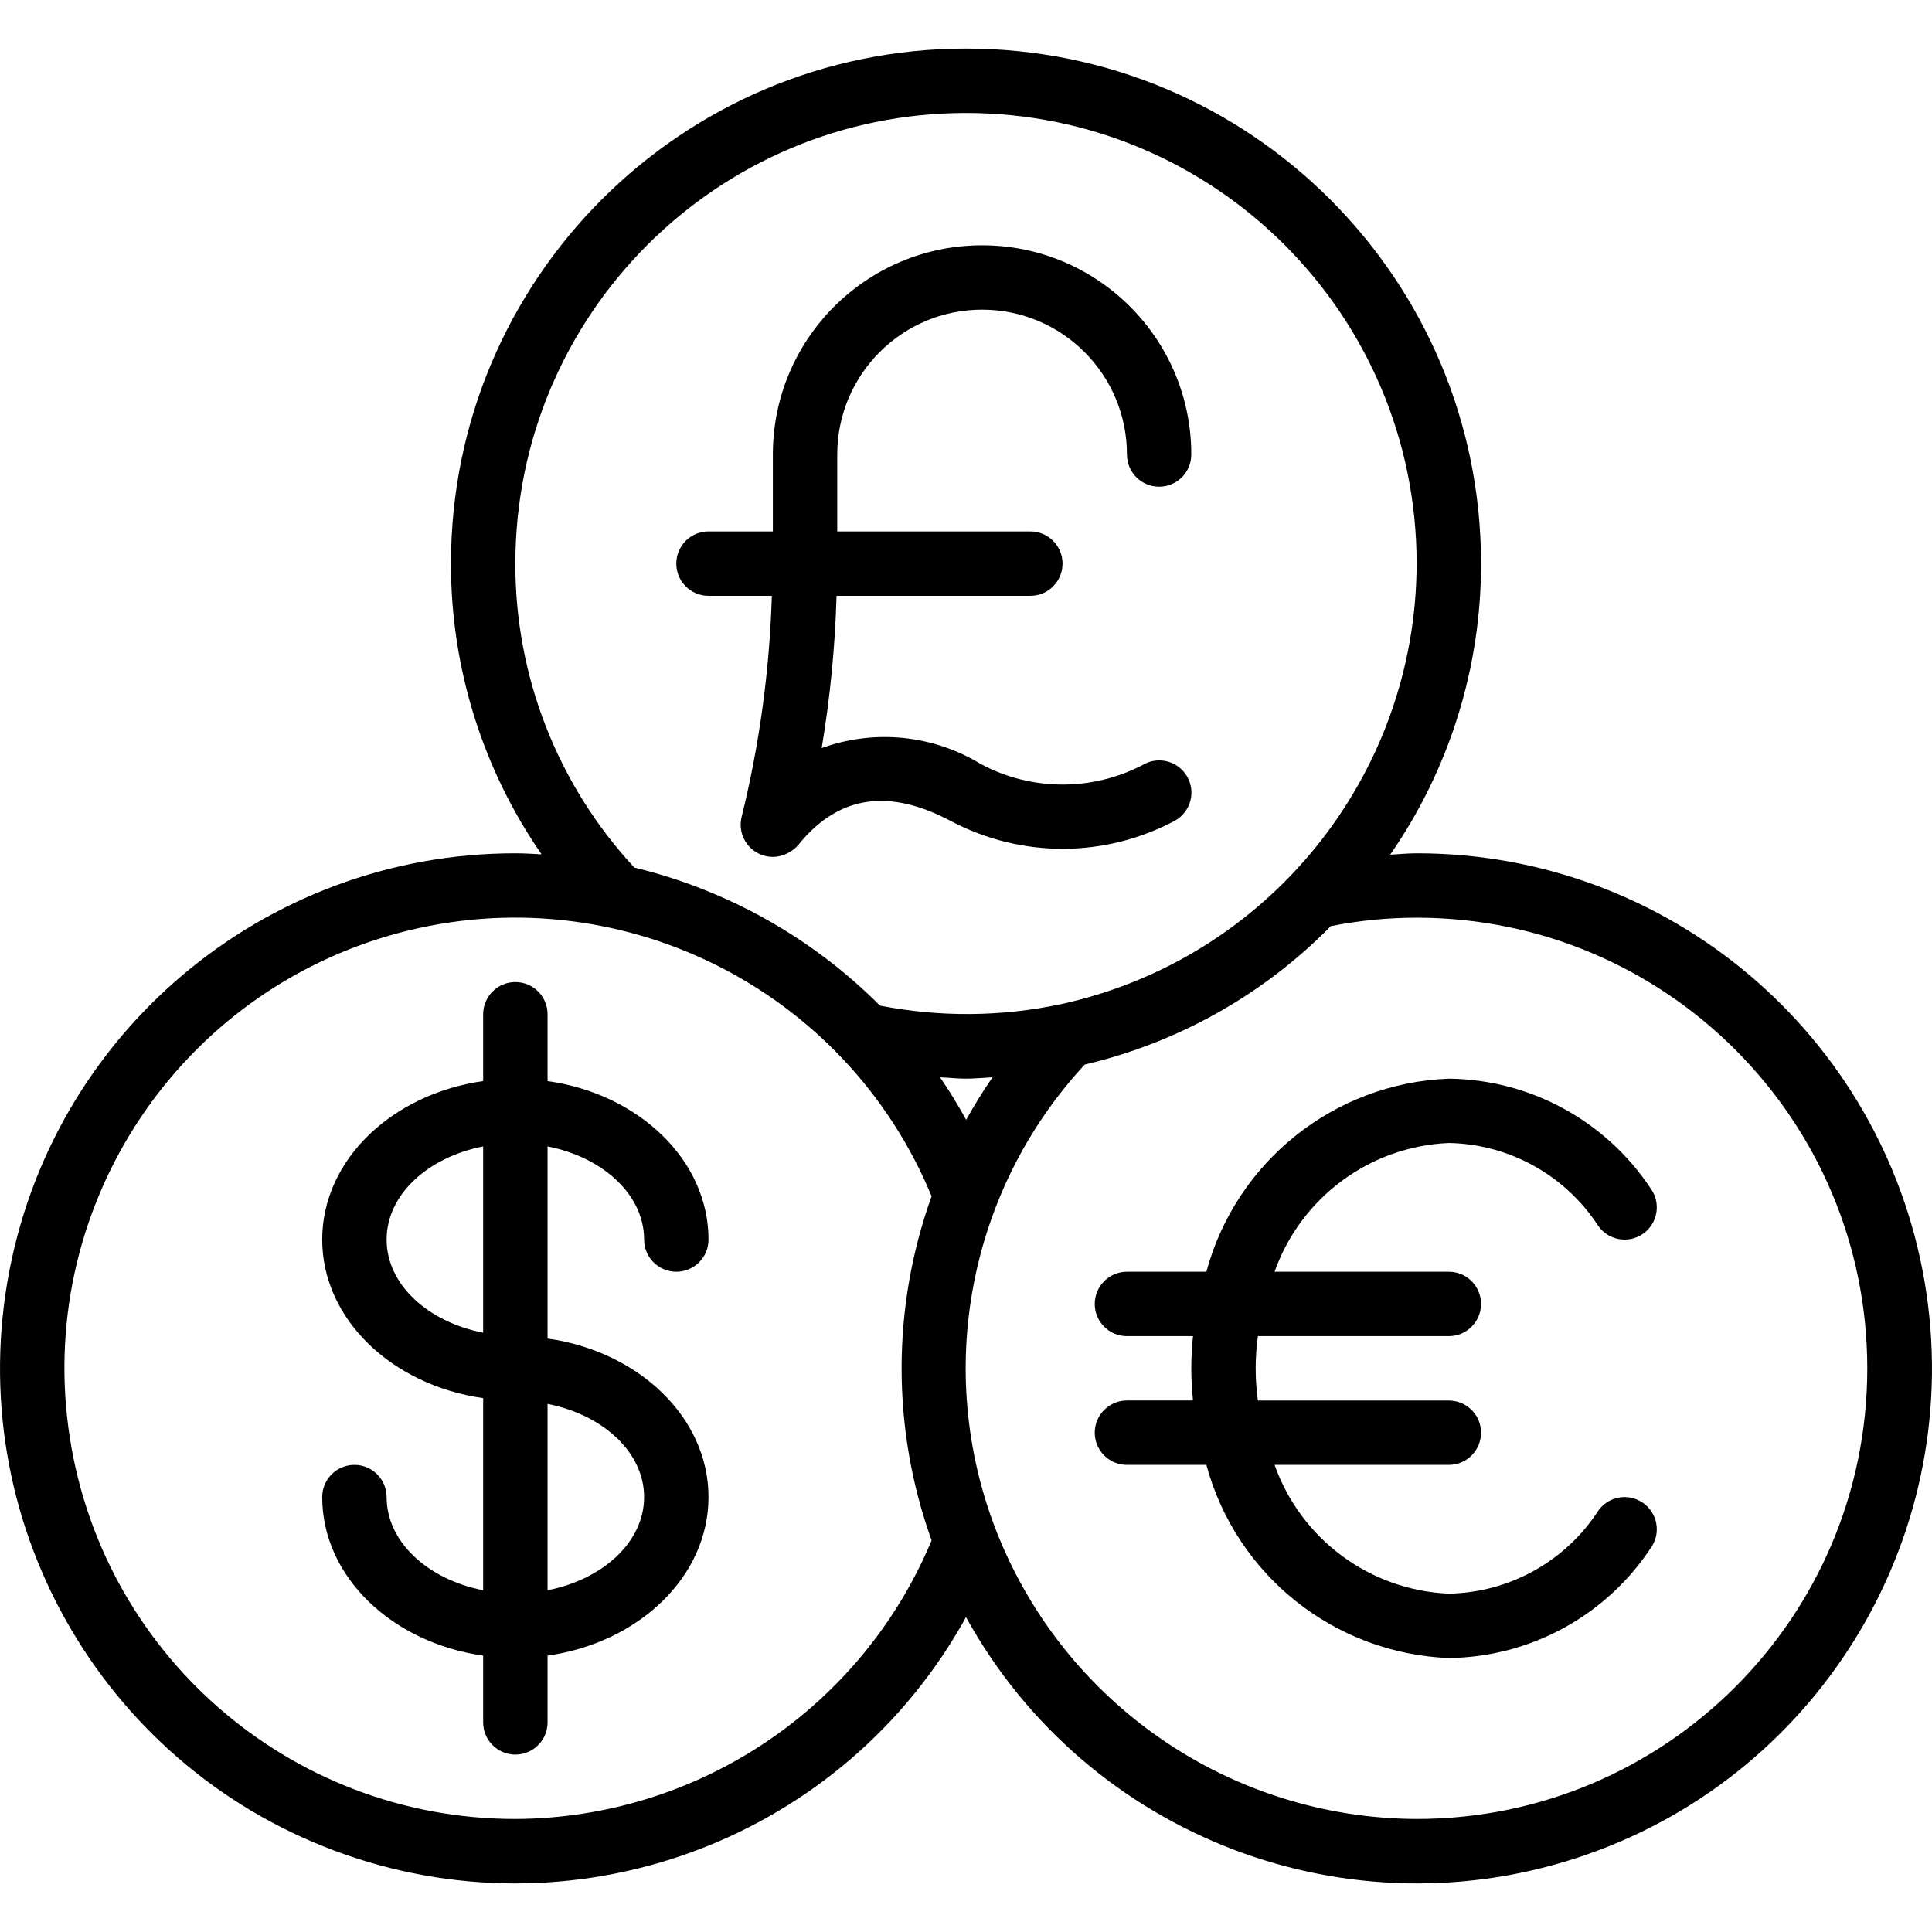 <svg width="36" height="36" viewBox="0 0 36 36" fill="none" xmlns="http://www.w3.org/2000/svg">
<g clip-path="url(#clip0_5_16)">
<path d="M26.397 15.9C26.231 15.9 26.069 15.917 25.904 15.926C27.008 14.333 27.599 12.44 27.597 10.502C27.597 5.202 23.3 0.905 18 0.905C12.7 0.905 8.403 5.202 8.403 10.502C8.401 12.437 8.99 14.327 10.091 15.919C9.929 15.911 9.767 15.9 9.603 15.9C4.922 15.898 0.922 19.273 0.137 23.888C-0.648 28.503 2.011 33.011 6.43 34.556C10.85 36.101 15.738 34.232 18 30.133C20.262 34.232 25.151 36.101 29.57 34.556C33.989 33.011 36.648 28.503 35.863 23.888C35.078 19.273 31.078 15.898 26.397 15.9ZM9.603 10.502C9.603 5.864 13.362 2.105 18 2.105C22.638 2.105 26.397 5.864 26.397 10.502C26.388 14.46 23.624 17.877 19.756 18.714C18.649 18.947 17.507 18.955 16.397 18.738C15.137 17.475 13.553 16.585 11.819 16.165C10.391 14.625 9.599 12.602 9.603 10.502ZM18.003 20.866C17.852 20.593 17.691 20.326 17.515 20.073C17.677 20.081 17.837 20.099 18 20.099C18.163 20.099 18.33 20.081 18.495 20.073C18.318 20.329 18.154 20.594 18.003 20.866ZM9.603 33.894C5.387 33.896 1.823 30.773 1.273 26.593C0.722 22.414 3.356 18.474 7.428 17.385C11.5 16.296 15.749 18.395 17.359 22.291C16.614 24.364 16.614 26.631 17.359 28.703C16.052 31.835 12.996 33.88 9.603 33.894ZM26.397 33.894C22.927 33.881 19.818 31.746 18.559 28.512C17.406 25.542 18.048 22.175 20.212 19.837C21.954 19.427 23.544 18.533 24.798 17.257C25.325 17.153 25.86 17.1 26.397 17.1C31.035 17.1 34.794 20.859 34.794 25.497C34.794 30.134 31.035 33.894 26.397 33.894Z" fill="black"/>
<path d="M12.002 23.098C12.002 23.429 12.271 23.697 12.602 23.697C12.933 23.697 13.202 23.429 13.202 23.098C13.202 21.615 11.902 20.383 10.203 20.144V18.899C10.203 18.568 9.934 18.299 9.603 18.299C9.272 18.299 9.003 18.568 9.003 18.899V20.144C7.304 20.384 6.004 21.615 6.004 23.098C6.004 24.58 7.304 25.812 9.003 26.052V29.632C7.971 29.43 7.204 28.732 7.204 27.896C7.204 27.565 6.935 27.296 6.604 27.296C6.273 27.296 6.004 27.565 6.004 27.896C6.004 29.379 7.304 30.611 9.003 30.85V32.095C9.003 32.426 9.272 32.694 9.603 32.694C9.934 32.694 10.203 32.426 10.203 32.095V30.85C11.902 30.61 13.202 29.379 13.202 27.896C13.202 26.413 11.902 25.181 10.203 24.942V21.362C11.234 21.563 12.002 22.262 12.002 23.098ZM7.204 23.098C7.204 22.262 7.971 21.563 9.003 21.362V24.833C7.971 24.632 7.204 23.934 7.204 23.098ZM12.002 27.896C12.002 28.732 11.234 29.43 10.203 29.632V26.16C11.234 26.362 12.002 27.06 12.002 27.896Z" fill="black"/>
<path d="M26.997 21.298C28.122 21.319 29.165 21.896 29.779 22.84C29.968 23.112 30.341 23.18 30.614 22.991C30.886 22.802 30.954 22.428 30.765 22.156C29.928 20.887 28.517 20.116 26.997 20.099C24.866 20.181 23.036 21.639 22.479 23.697H20.999C20.668 23.697 20.399 23.966 20.399 24.297C20.399 24.628 20.668 24.897 20.999 24.897H22.23C22.21 25.094 22.198 25.294 22.198 25.497C22.198 25.699 22.21 25.899 22.23 26.096H20.999C20.668 26.096 20.399 26.365 20.399 26.696C20.399 27.027 20.668 27.296 20.999 27.296H22.479C23.036 29.354 24.866 30.812 26.997 30.895C28.517 30.877 29.928 30.107 30.765 28.837C30.954 28.565 30.886 28.192 30.614 28.003C30.341 27.814 29.968 27.881 29.779 28.154C29.165 29.097 28.123 29.675 26.997 29.695C25.527 29.633 24.242 28.683 23.75 27.296H26.997C27.328 27.296 27.597 27.027 27.597 26.696C27.597 26.365 27.328 26.097 26.997 26.097H23.439C23.384 25.698 23.384 25.295 23.439 24.897H26.997C27.328 24.897 27.597 24.628 27.597 24.297C27.597 23.966 27.328 23.697 26.997 23.697H23.75C24.242 22.31 25.527 21.361 26.997 21.298Z" fill="black"/>
<path d="M17.72 15.3C19.031 15.994 20.601 15.988 21.907 15.285C22.192 15.115 22.286 14.747 22.116 14.462C21.947 14.178 21.579 14.084 21.294 14.253C20.349 14.746 19.221 14.741 18.28 14.239C17.387 13.693 16.295 13.583 15.311 13.939C15.468 13.001 15.561 12.053 15.588 11.102H19.2C19.531 11.102 19.799 10.833 19.799 10.502C19.799 10.171 19.531 9.902 19.2 9.902H15.601V8.469C15.601 6.979 16.809 5.77 18.3 5.77C19.791 5.77 20.999 6.979 20.999 8.469C20.999 8.801 21.267 9.069 21.599 9.069C21.93 9.069 22.198 8.801 22.198 8.469C22.198 6.316 20.453 4.571 18.3 4.571C16.146 4.571 14.401 6.316 14.401 8.469V9.902H13.201C12.87 9.902 12.602 10.171 12.602 10.502C12.602 10.833 12.87 11.102 13.201 11.102H14.382C14.34 12.491 14.152 13.873 13.819 15.222C13.774 15.402 13.815 15.591 13.928 15.736C14.042 15.882 14.216 15.967 14.401 15.967C14.424 15.967 14.448 15.965 14.471 15.963C14.651 15.937 14.813 15.839 14.919 15.69C15.656 14.82 16.572 14.692 17.72 15.3Z" fill="black"/>
</g>
<defs>
<clipPath id="clip0_5_16">
<rect width="36" height="36" fill="white"/>
</clipPath>
</defs>
</svg>
